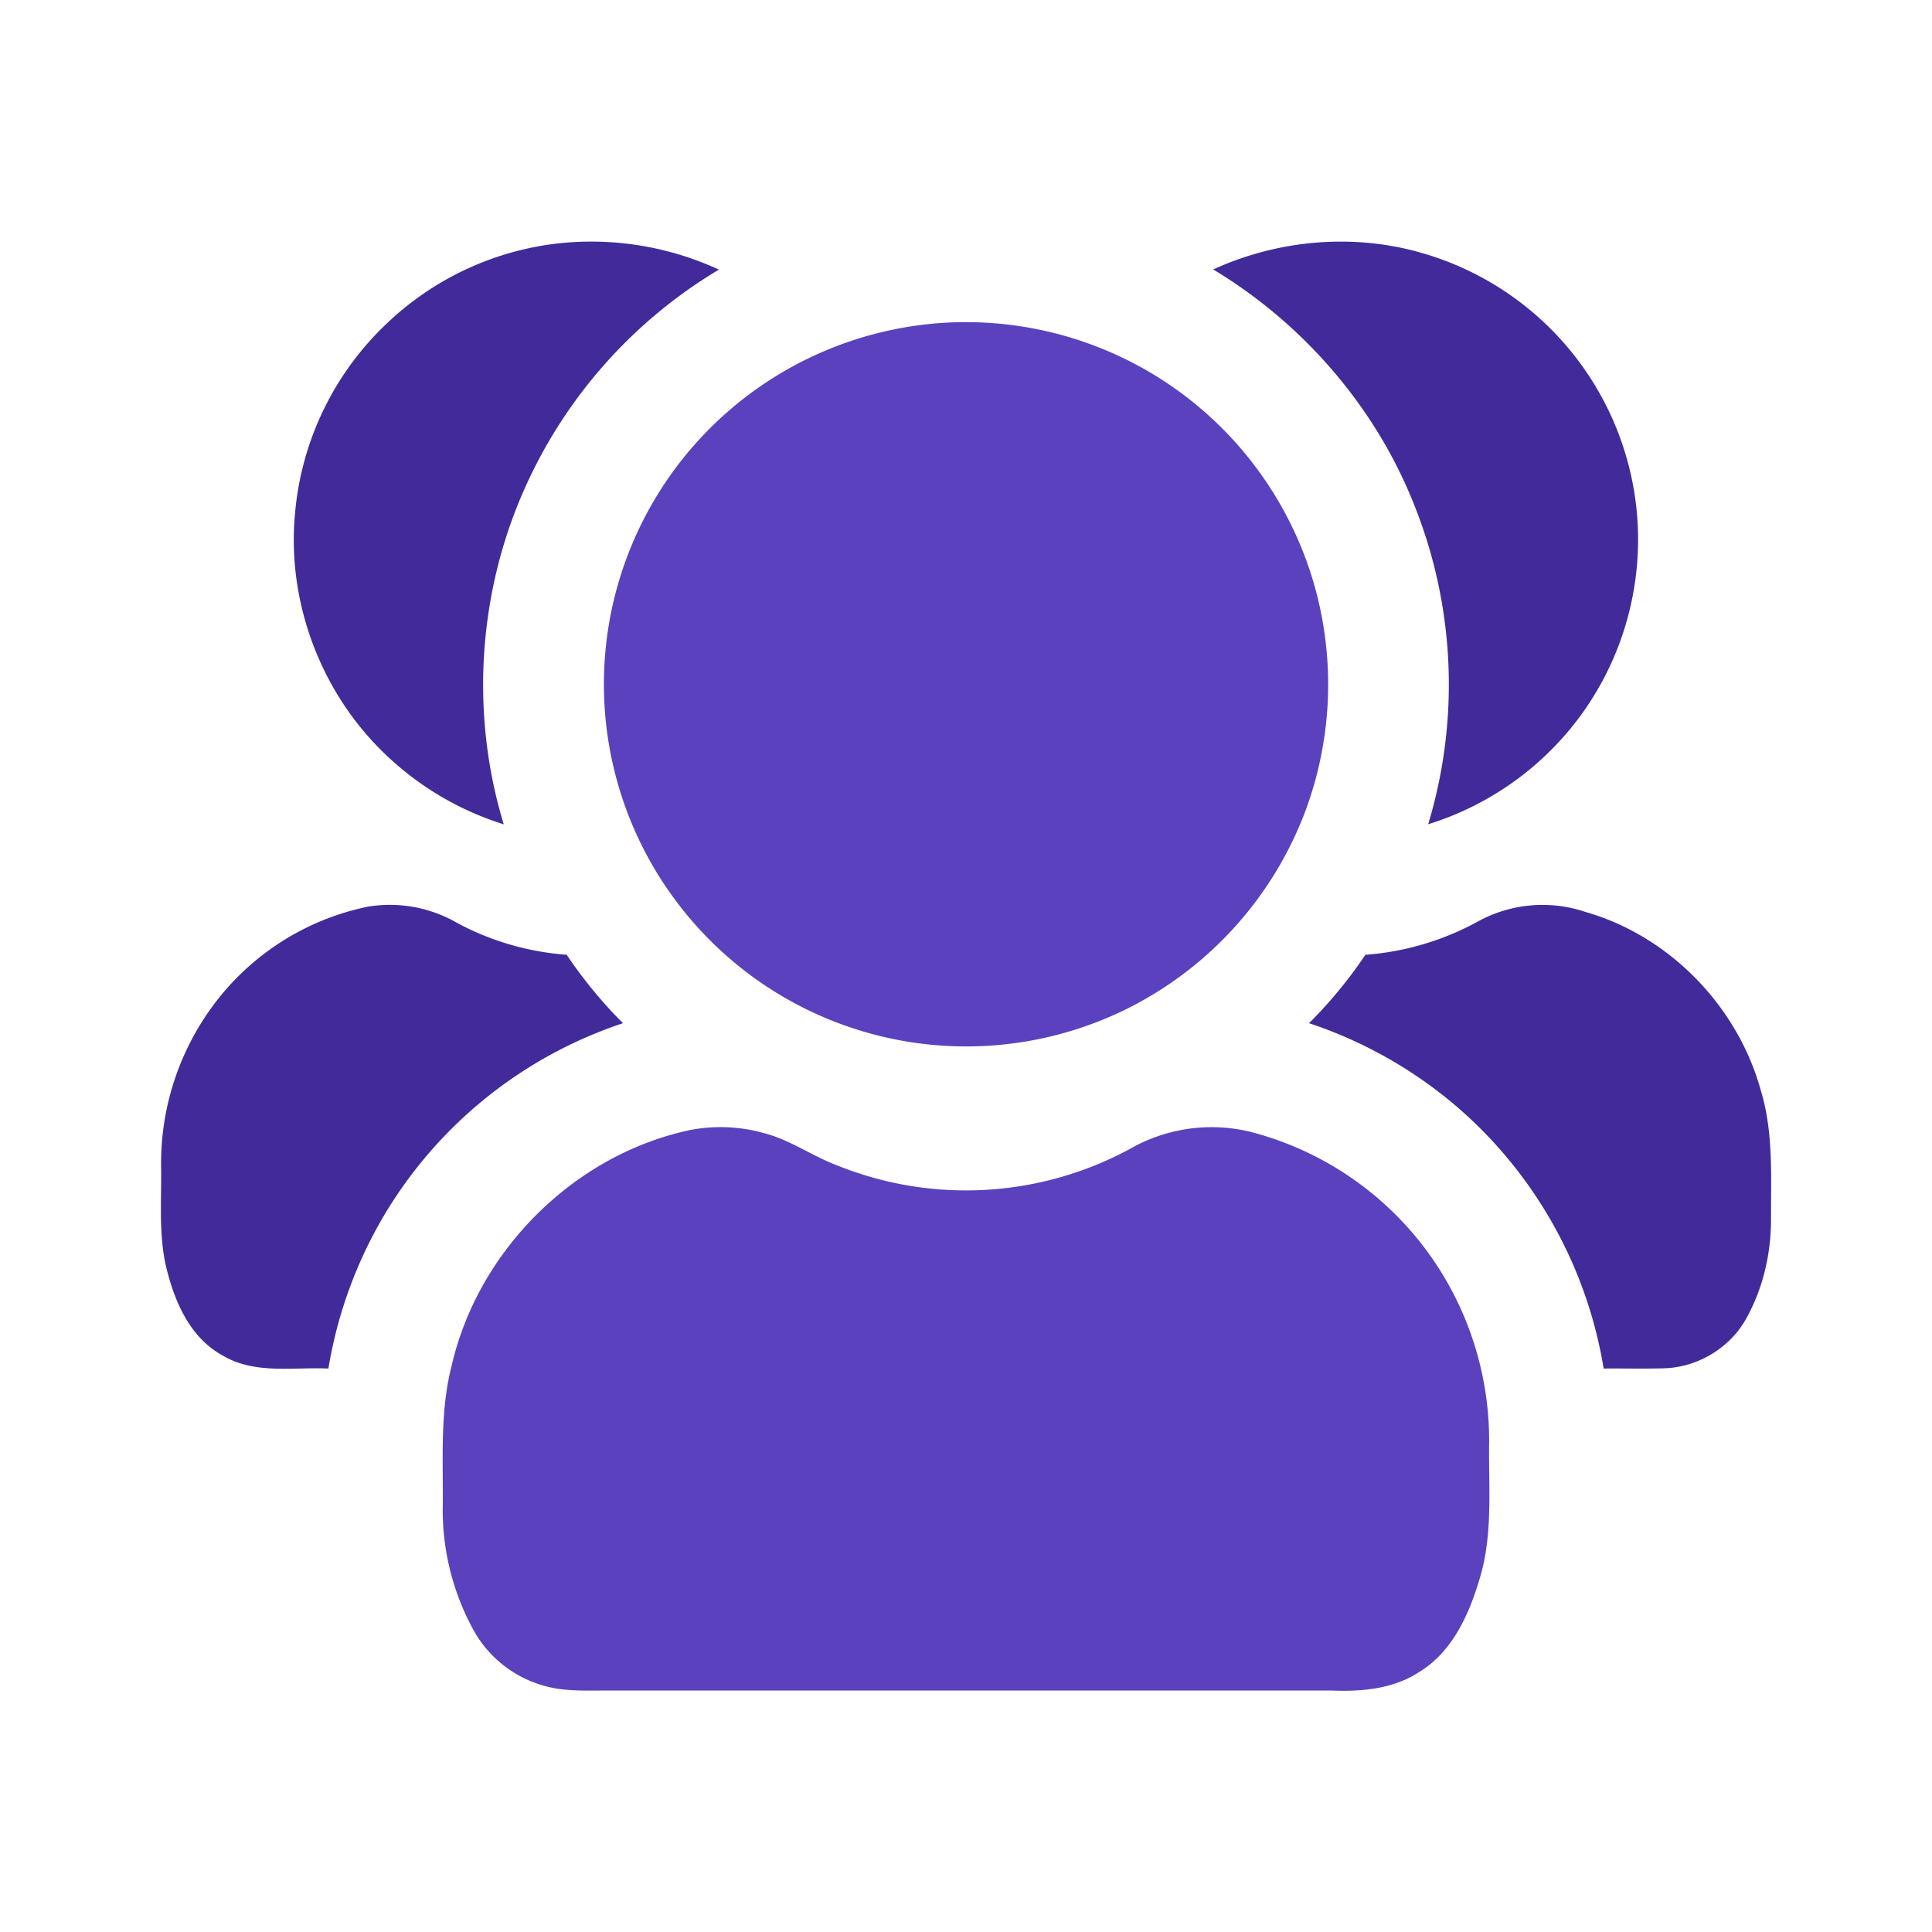 <svg width="40" height="40" fill="none" xmlns="http://www.w3.org/2000/svg"><path d="M8.016 6.69a6.135 6.135 0 0 1 3.534-1.65 6.31 6.31 0 0 1 3.334.542 10.037 10.037 0 0 0-4.01 4.507c-.98 2.173-1.141 4.7-.444 6.978a6.219 6.219 0 0 1-2.908-1.937c-1.038-1.24-1.568-2.895-1.413-4.507A6.139 6.139 0 0 1 8.016 6.69zM25.118 5.579c1.32-.604 2.85-.75 4.254-.36a6.181 6.181 0 0 1 4.518 5.4 6.18 6.18 0 0 1-1.108 4.117 6.184 6.184 0 0 1-3.213 2.329 10 10 0 0 0-.28-6.588c-.799-2.036-2.3-3.772-4.17-4.898z" fill="#422A9B"/><path d="M19.565 6.682a7.507 7.507 0 0 1 4.512 1.193 7.513 7.513 0 0 1 3.089 4.085 7.52 7.52 0 0 1-.139 4.83 7.534 7.534 0 0 1-3.609 4.053 7.5 7.5 0 0 1-9.316-2.05 7.493 7.493 0 0 1 .533-9.861 7.515 7.515 0 0 1 4.93-2.25z" fill="#5C41BE"/><path d="M7.596 18.775a2.779 2.779 0 0 1 1.829.311c.708.39 1.5.623 2.307.681.343.51.732.985 1.167 1.417a9.088 9.088 0 0 0-4.94 3.967 9.159 9.159 0 0 0-1.16 3.183c-.731-.033-1.53.127-2.194-.273-.626-.341-.952-1.022-1.127-1.683-.207-.727-.13-1.489-.143-2.234A5.502 5.502 0 0 1 4.41 20.82a5.319 5.319 0 0 1 3.186-2.044zM30.625 19.064a2.782 2.782 0 0 1 2.21-.18c1.74.5 3.148 1.961 3.624 3.704.259.858.205 1.761.208 2.645.002.74-.174 1.487-.549 2.128-.347.574-.995.95-1.666.968-.417.012-.834.001-1.25.005a9.102 9.102 0 0 0-3.007-5.393 9.123 9.123 0 0 0-3.093-1.757 9.335 9.335 0 0 0 1.167-1.416 5.727 5.727 0 0 0 2.356-.704z" fill="#422A9B"/><path d="M14.256 23.402a3.34 3.34 0 0 1 1.595.067c.534.146.987.478 1.503.668a7.13 7.13 0 0 0 6.038-.349 3.405 3.405 0 0 1 2.484-.358 6.585 6.585 0 0 1 3.837 2.713 6.622 6.622 0 0 1 1.118 3.7c-.014.936.082 1.895-.186 2.807-.22.754-.566 1.547-1.267 1.97-.53.347-1.183.405-1.8.381H12.657c-.388-.004-.779.02-1.162-.046a2.416 2.416 0 0 1-1.65-1.132 5.162 5.162 0 0 1-.678-2.653c.01-.963-.06-1.944.182-2.887.543-2.379 2.52-4.36 4.907-4.88z" fill="#5C41BE"/></svg>